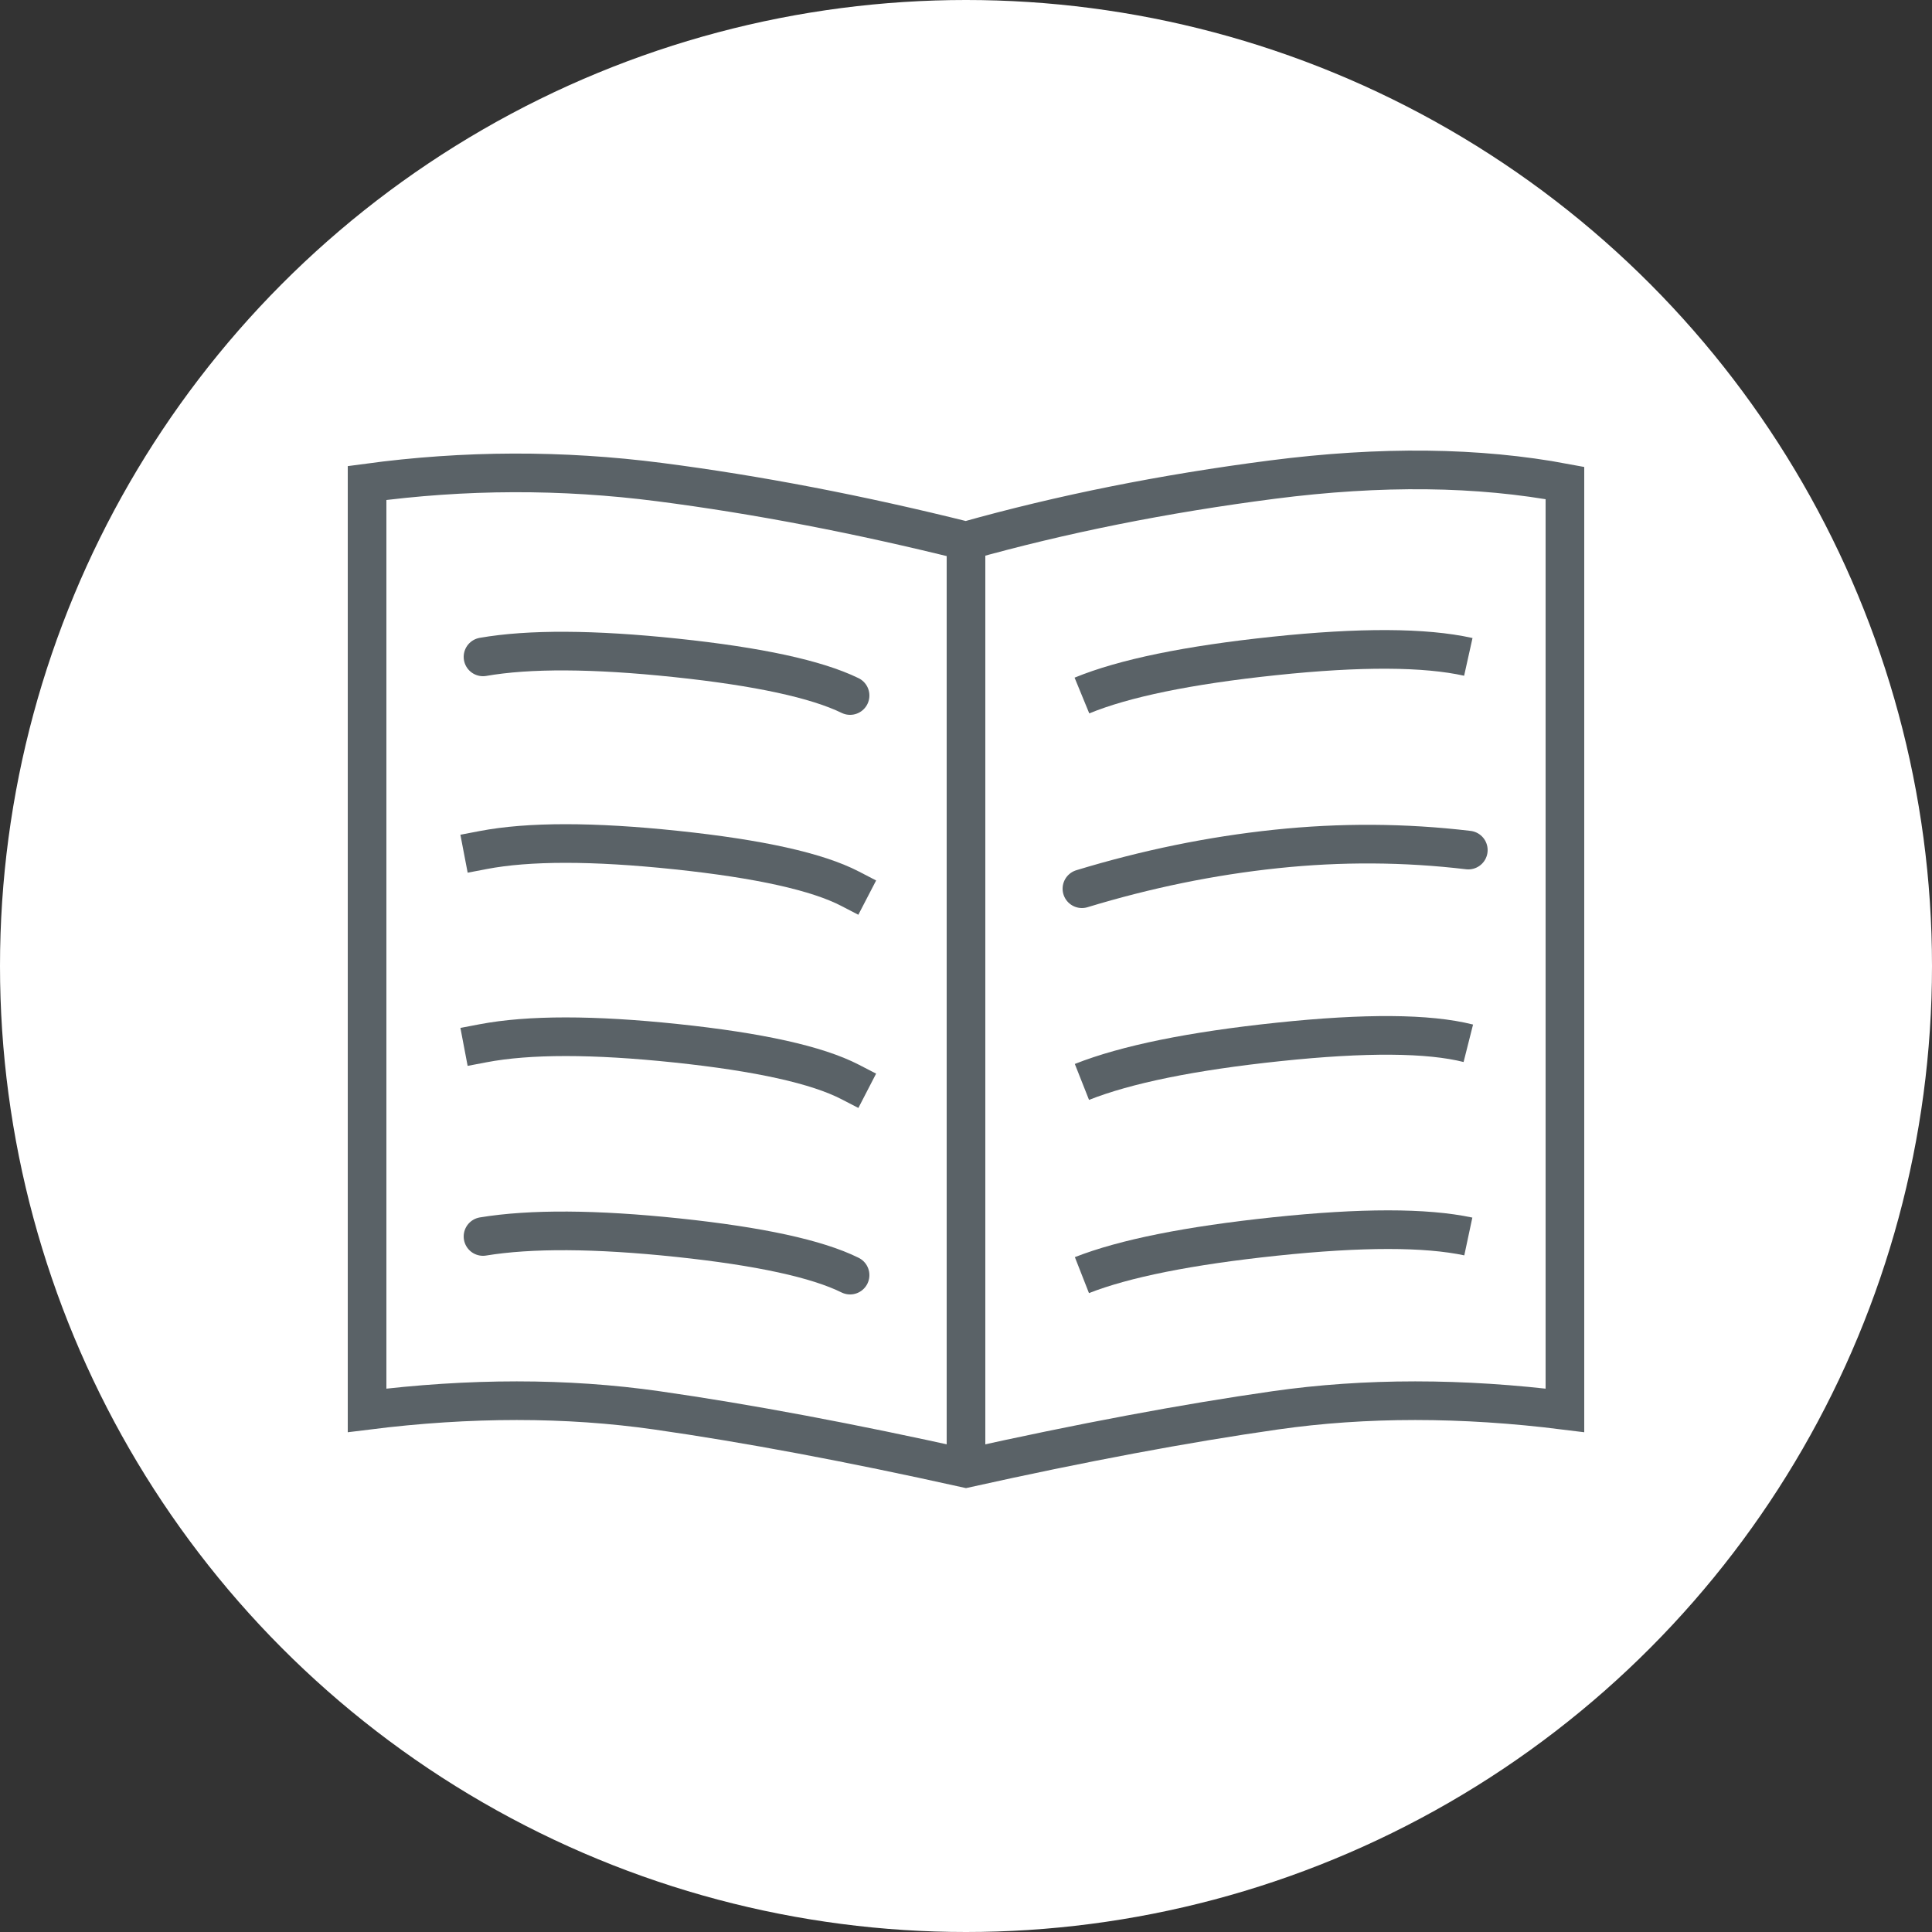 <?xml version="1.0" encoding="UTF-8"?>
<svg width="100px" height="100px" viewBox="0 0 100 100" version="1.1" xmlns="http://www.w3.org/2000/svg" xmlns:xlink="http://www.w3.org/1999/xlink">
    <rect x="0" y="0" width="100" height="100" fill="#333333" stroke="none"/>
    <!-- Generator: Sketch 55.2 (78181) - https://sketchapp.com -->
    <title>Icon Catalog Test</title>
    <desc>Created with Sketch.</desc>
    <g id="Page-1" stroke="none" stroke-width="1" fill="none" fill-rule="evenodd">
        <g id="Icons-page-Copy" transform="translate(-1153, -82)">
            <g id="Group-26" transform="translate(396, 81)">
                <g id="Group-28" transform="translate(757, 1)">
                    <g id="Icon-Catalog-Test">
                        <circle id="Oval-Copy-3" fill="#FFFFFF" cx="50" cy="50" r="50"></circle>
                        <g id="Catalog" transform="translate(19, 24)" stroke="#5A6267" stroke-width="2">
                            <path d="M0,1 L0,49 C5.333,48.333 10.333,48.333 15,49 C19.667,49.667 25,50.667 31,52 C37,50.667 42.333,49.667 47,49 C51.667,48.333 56.667,48.333 62,49 L62,1 C57.519,0.159 52.47,0.101 46.853,0.825 C41.235,1.55 35.951,2.608 31,4 C25.469,2.62 20.181,1.604 15.136,0.953 C10.091,0.302 5.045,0.318 0,1 Z" id="Path" fill="#FFFFFF"></path>
                            <path d="M31,52 L31,4" id="Path"></path>
                            <path d="M6,10 C8.387,9.585 11.713,9.601 15.978,10.05 C20.244,10.499 23.251,11.149 25,12" id="Path" stroke-linecap="round"></path>
                            <path d="M6,20 C8.362,19.547 11.696,19.547 16,20 C20.304,20.453 23.304,21.12 25,22" id="Path" stroke-linecap="square"></path>
                            <path d="M6,30 C8.375,29.548 11.708,29.548 16,30 C20.292,30.452 23.292,31.118 25,32" id="Path" stroke-linecap="square"></path>
                            <path d="M6,40 C8.473,39.594 11.831,39.614 16.074,40.06 C20.316,40.507 23.292,41.154 25,42" id="Path" stroke-linecap="round"></path>
                            <path d="M57,10 C54.752,9.5 51.402,9.484 46.949,9.953 C42.497,10.421 39.181,11.104 37,12" id="Path"></path>
                            <path d="M57,20 C53.712,19.609 50.394,19.59 47.046,19.943 C43.697,20.295 40.349,20.981 37,22" id="Path" stroke-linecap="round"></path>
                            <path d="M57,30 C54.943,29.48 51.67,29.456 47.179,29.929 C42.688,30.401 39.295,31.092 37,32" id="Path"></path>
                            <path d="M57,40 C54.796,39.53 51.463,39.53 47,40 C42.537,40.47 39.204,41.136 37,42" id="Path"></path>
                        </g>
                    </g>
                </g>
            </g>
        </g>
    </g>
</svg>